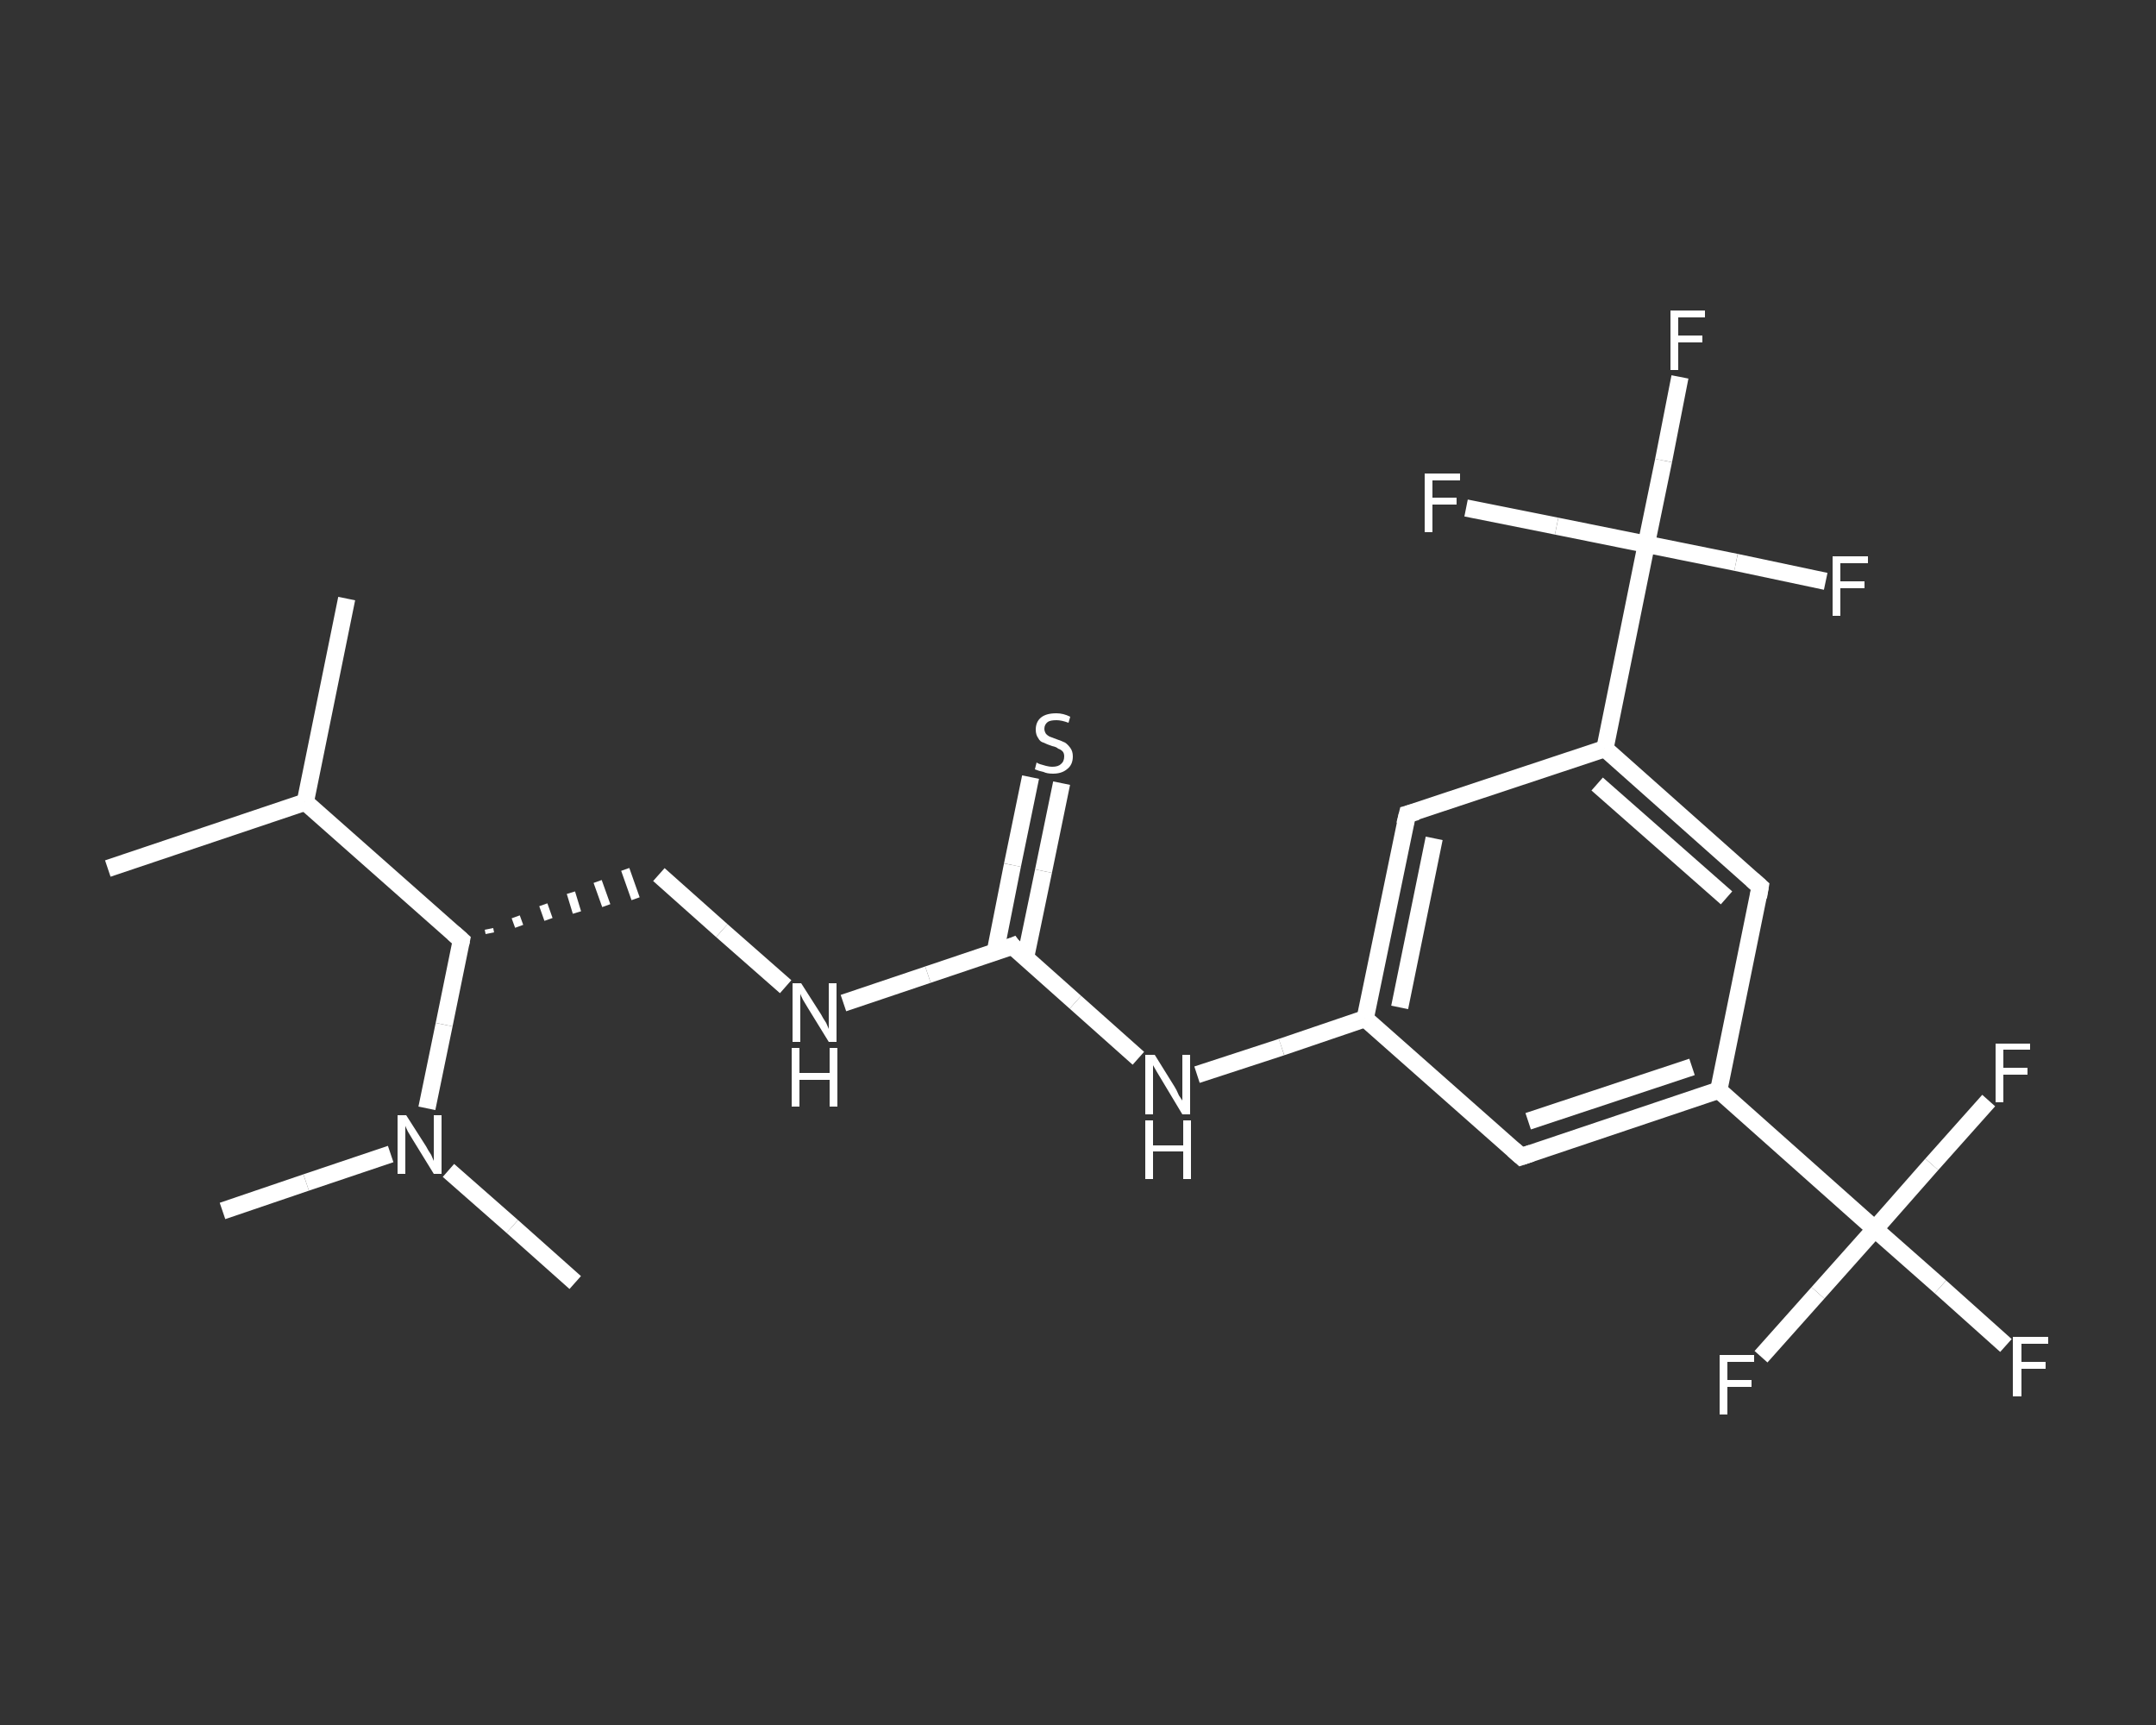 <?xml version='1.0' encoding='iso-8859-1'?>
<svg version='1.1' baseProfile='full'
              xmlns='http://www.w3.org/2000/svg'
                      xmlns:rdkit='http://www.rdkit.org/xml'
                      xmlns:xlink='http://www.w3.org/1999/xlink'
                  xml:space='preserve'
width='250px' height='200px' viewBox='0 0 250 200'>
<rect x="0" y="0" width="250" height="200" fill="#333333" stroke="none"/>
<!-- END OF HEADER -->
<rect style='opacity:1.0;fill:transparent;stroke:none' width='250.0' height='200.0' x='0.0' y='0.0'> </rect>
<path class='bond-0 atom-0 atom-1' d='M 12.5,100.7 L 35.4,93.0' style='fill:none;fill-rule:evenodd;stroke:#FFFFFF;stroke-width:2.0px;stroke-linecap:butt;stroke-linejoin:miter;stroke-opacity:1' />
<path class='bond-1 atom-1 atom-2' d='M 35.4,93.0 L 40.2,69.4' style='fill:none;fill-rule:evenodd;stroke:#FFFFFF;stroke-width:2.0px;stroke-linecap:butt;stroke-linejoin:miter;stroke-opacity:1' />
<path class='bond-2 atom-1 atom-3' d='M 35.4,93.0 L 53.5,109.0' style='fill:none;fill-rule:evenodd;stroke:#FFFFFF;stroke-width:2.0px;stroke-linecap:butt;stroke-linejoin:miter;stroke-opacity:1' />
<path class='bond-3 atom-3 atom-4' d='M 56.8,108.2 L 56.7,107.7' style='fill:none;fill-rule:evenodd;stroke:#FFFFFF;stroke-width:1.0px;stroke-linecap:butt;stroke-linejoin:miter;stroke-opacity:1' />
<path class='bond-3 atom-3 atom-4' d='M 60.2,107.4 L 59.8,106.3' style='fill:none;fill-rule:evenodd;stroke:#FFFFFF;stroke-width:1.0px;stroke-linecap:butt;stroke-linejoin:miter;stroke-opacity:1' />
<path class='bond-3 atom-3 atom-4' d='M 63.6,106.6 L 63.0,104.9' style='fill:none;fill-rule:evenodd;stroke:#FFFFFF;stroke-width:1.0px;stroke-linecap:butt;stroke-linejoin:miter;stroke-opacity:1' />
<path class='bond-3 atom-3 atom-4' d='M 66.9,105.8 L 66.2,103.5' style='fill:none;fill-rule:evenodd;stroke:#FFFFFF;stroke-width:1.0px;stroke-linecap:butt;stroke-linejoin:miter;stroke-opacity:1' />
<path class='bond-3 atom-3 atom-4' d='M 70.3,105.0 L 69.3,102.2' style='fill:none;fill-rule:evenodd;stroke:#FFFFFF;stroke-width:1.0px;stroke-linecap:butt;stroke-linejoin:miter;stroke-opacity:1' />
<path class='bond-3 atom-3 atom-4' d='M 73.7,104.2 L 72.5,100.8' style='fill:none;fill-rule:evenodd;stroke:#FFFFFF;stroke-width:1.0px;stroke-linecap:butt;stroke-linejoin:miter;stroke-opacity:1' />
<path class='bond-4 atom-4 atom-5' d='M 76.4,101.4 L 83.7,107.9' style='fill:none;fill-rule:evenodd;stroke:#FFFFFF;stroke-width:2.0px;stroke-linecap:butt;stroke-linejoin:miter;stroke-opacity:1' />
<path class='bond-4 atom-4 atom-5' d='M 83.7,107.9 L 91.1,114.4' style='fill:none;fill-rule:evenodd;stroke:#FFFFFF;stroke-width:2.0px;stroke-linecap:butt;stroke-linejoin:miter;stroke-opacity:1' />
<path class='bond-5 atom-5 atom-6' d='M 97.8,116.3 L 107.6,113.0' style='fill:none;fill-rule:evenodd;stroke:#FFFFFF;stroke-width:2.0px;stroke-linecap:butt;stroke-linejoin:miter;stroke-opacity:1' />
<path class='bond-5 atom-5 atom-6' d='M 107.6,113.0 L 117.4,109.7' style='fill:none;fill-rule:evenodd;stroke:#FFFFFF;stroke-width:2.0px;stroke-linecap:butt;stroke-linejoin:miter;stroke-opacity:1' />
<path class='bond-6 atom-6 atom-7' d='M 118.9,111.1 L 121.0,101.0' style='fill:none;fill-rule:evenodd;stroke:#FFFFFF;stroke-width:2.0px;stroke-linecap:butt;stroke-linejoin:miter;stroke-opacity:1' />
<path class='bond-6 atom-6 atom-7' d='M 121.0,101.0 L 123.1,90.8' style='fill:none;fill-rule:evenodd;stroke:#FFFFFF;stroke-width:2.0px;stroke-linecap:butt;stroke-linejoin:miter;stroke-opacity:1' />
<path class='bond-6 atom-6 atom-7' d='M 115.4,110.4 L 117.4,100.3' style='fill:none;fill-rule:evenodd;stroke:#FFFFFF;stroke-width:2.0px;stroke-linecap:butt;stroke-linejoin:miter;stroke-opacity:1' />
<path class='bond-6 atom-6 atom-7' d='M 117.4,100.3 L 119.5,90.1' style='fill:none;fill-rule:evenodd;stroke:#FFFFFF;stroke-width:2.0px;stroke-linecap:butt;stroke-linejoin:miter;stroke-opacity:1' />
<path class='bond-7 atom-6 atom-8' d='M 117.4,109.7 L 124.7,116.2' style='fill:none;fill-rule:evenodd;stroke:#FFFFFF;stroke-width:2.0px;stroke-linecap:butt;stroke-linejoin:miter;stroke-opacity:1' />
<path class='bond-7 atom-6 atom-8' d='M 124.7,116.2 L 132.0,122.7' style='fill:none;fill-rule:evenodd;stroke:#FFFFFF;stroke-width:2.0px;stroke-linecap:butt;stroke-linejoin:miter;stroke-opacity:1' />
<path class='bond-8 atom-8 atom-9' d='M 138.8,124.6 L 148.6,121.4' style='fill:none;fill-rule:evenodd;stroke:#FFFFFF;stroke-width:2.0px;stroke-linecap:butt;stroke-linejoin:miter;stroke-opacity:1' />
<path class='bond-8 atom-8 atom-9' d='M 148.6,121.4 L 158.3,118.1' style='fill:none;fill-rule:evenodd;stroke:#FFFFFF;stroke-width:2.0px;stroke-linecap:butt;stroke-linejoin:miter;stroke-opacity:1' />
<path class='bond-9 atom-9 atom-10' d='M 158.3,118.1 L 163.2,94.4' style='fill:none;fill-rule:evenodd;stroke:#FFFFFF;stroke-width:2.0px;stroke-linecap:butt;stroke-linejoin:miter;stroke-opacity:1' />
<path class='bond-9 atom-9 atom-10' d='M 162.3,116.8 L 166.3,97.2' style='fill:none;fill-rule:evenodd;stroke:#FFFFFF;stroke-width:2.0px;stroke-linecap:butt;stroke-linejoin:miter;stroke-opacity:1' />
<path class='bond-10 atom-10 atom-11' d='M 163.2,94.4 L 186.1,86.8' style='fill:none;fill-rule:evenodd;stroke:#FFFFFF;stroke-width:2.0px;stroke-linecap:butt;stroke-linejoin:miter;stroke-opacity:1' />
<path class='bond-11 atom-11 atom-12' d='M 186.1,86.8 L 190.9,63.1' style='fill:none;fill-rule:evenodd;stroke:#FFFFFF;stroke-width:2.0px;stroke-linecap:butt;stroke-linejoin:miter;stroke-opacity:1' />
<path class='bond-12 atom-12 atom-13' d='M 190.9,63.1 L 192.9,53.4' style='fill:none;fill-rule:evenodd;stroke:#FFFFFF;stroke-width:2.0px;stroke-linecap:butt;stroke-linejoin:miter;stroke-opacity:1' />
<path class='bond-12 atom-12 atom-13' d='M 192.9,53.4 L 194.8,43.7' style='fill:none;fill-rule:evenodd;stroke:#FFFFFF;stroke-width:2.0px;stroke-linecap:butt;stroke-linejoin:miter;stroke-opacity:1' />
<path class='bond-13 atom-12 atom-14' d='M 190.9,63.1 L 201.3,65.2' style='fill:none;fill-rule:evenodd;stroke:#FFFFFF;stroke-width:2.0px;stroke-linecap:butt;stroke-linejoin:miter;stroke-opacity:1' />
<path class='bond-13 atom-12 atom-14' d='M 201.3,65.2 L 211.7,67.4' style='fill:none;fill-rule:evenodd;stroke:#FFFFFF;stroke-width:2.0px;stroke-linecap:butt;stroke-linejoin:miter;stroke-opacity:1' />
<path class='bond-14 atom-12 atom-15' d='M 190.9,63.1 L 180.5,61.0' style='fill:none;fill-rule:evenodd;stroke:#FFFFFF;stroke-width:2.0px;stroke-linecap:butt;stroke-linejoin:miter;stroke-opacity:1' />
<path class='bond-14 atom-12 atom-15' d='M 180.5,61.0 L 170.0,58.9' style='fill:none;fill-rule:evenodd;stroke:#FFFFFF;stroke-width:2.0px;stroke-linecap:butt;stroke-linejoin:miter;stroke-opacity:1' />
<path class='bond-15 atom-11 atom-16' d='M 186.1,86.8 L 204.1,102.8' style='fill:none;fill-rule:evenodd;stroke:#FFFFFF;stroke-width:2.0px;stroke-linecap:butt;stroke-linejoin:miter;stroke-opacity:1' />
<path class='bond-15 atom-11 atom-16' d='M 185.2,90.9 L 200.2,104.1' style='fill:none;fill-rule:evenodd;stroke:#FFFFFF;stroke-width:2.0px;stroke-linecap:butt;stroke-linejoin:miter;stroke-opacity:1' />
<path class='bond-16 atom-16 atom-17' d='M 204.1,102.8 L 199.3,126.4' style='fill:none;fill-rule:evenodd;stroke:#FFFFFF;stroke-width:2.0px;stroke-linecap:butt;stroke-linejoin:miter;stroke-opacity:1' />
<path class='bond-17 atom-17 atom-18' d='M 199.3,126.4 L 217.4,142.5' style='fill:none;fill-rule:evenodd;stroke:#FFFFFF;stroke-width:2.0px;stroke-linecap:butt;stroke-linejoin:miter;stroke-opacity:1' />
<path class='bond-18 atom-18 atom-19' d='M 217.4,142.5 L 225.0,149.2' style='fill:none;fill-rule:evenodd;stroke:#FFFFFF;stroke-width:2.0px;stroke-linecap:butt;stroke-linejoin:miter;stroke-opacity:1' />
<path class='bond-18 atom-18 atom-19' d='M 225.0,149.2 L 232.6,156.0' style='fill:none;fill-rule:evenodd;stroke:#FFFFFF;stroke-width:2.0px;stroke-linecap:butt;stroke-linejoin:miter;stroke-opacity:1' />
<path class='bond-19 atom-18 atom-20' d='M 217.4,142.5 L 210.8,149.9' style='fill:none;fill-rule:evenodd;stroke:#FFFFFF;stroke-width:2.0px;stroke-linecap:butt;stroke-linejoin:miter;stroke-opacity:1' />
<path class='bond-19 atom-18 atom-20' d='M 210.8,149.9 L 204.2,157.3' style='fill:none;fill-rule:evenodd;stroke:#FFFFFF;stroke-width:2.0px;stroke-linecap:butt;stroke-linejoin:miter;stroke-opacity:1' />
<path class='bond-20 atom-18 atom-21' d='M 217.4,142.5 L 224.0,135.0' style='fill:none;fill-rule:evenodd;stroke:#FFFFFF;stroke-width:2.0px;stroke-linecap:butt;stroke-linejoin:miter;stroke-opacity:1' />
<path class='bond-20 atom-18 atom-21' d='M 224.0,135.0 L 230.6,127.6' style='fill:none;fill-rule:evenodd;stroke:#FFFFFF;stroke-width:2.0px;stroke-linecap:butt;stroke-linejoin:miter;stroke-opacity:1' />
<path class='bond-21 atom-17 atom-22' d='M 199.3,126.4 L 176.4,134.1' style='fill:none;fill-rule:evenodd;stroke:#FFFFFF;stroke-width:2.0px;stroke-linecap:butt;stroke-linejoin:miter;stroke-opacity:1' />
<path class='bond-21 atom-17 atom-22' d='M 196.2,123.7 L 177.2,130.0' style='fill:none;fill-rule:evenodd;stroke:#FFFFFF;stroke-width:2.0px;stroke-linecap:butt;stroke-linejoin:miter;stroke-opacity:1' />
<path class='bond-22 atom-3 atom-23' d='M 53.5,109.0 L 51.5,118.8' style='fill:none;fill-rule:evenodd;stroke:#FFFFFF;stroke-width:2.0px;stroke-linecap:butt;stroke-linejoin:miter;stroke-opacity:1' />
<path class='bond-22 atom-3 atom-23' d='M 51.5,118.8 L 49.5,128.5' style='fill:none;fill-rule:evenodd;stroke:#FFFFFF;stroke-width:2.0px;stroke-linecap:butt;stroke-linejoin:miter;stroke-opacity:1' />
<path class='bond-23 atom-23 atom-24' d='M 45.3,133.8 L 35.5,137.1' style='fill:none;fill-rule:evenodd;stroke:#FFFFFF;stroke-width:2.0px;stroke-linecap:butt;stroke-linejoin:miter;stroke-opacity:1' />
<path class='bond-23 atom-23 atom-24' d='M 35.5,137.1 L 25.8,140.4' style='fill:none;fill-rule:evenodd;stroke:#FFFFFF;stroke-width:2.0px;stroke-linecap:butt;stroke-linejoin:miter;stroke-opacity:1' />
<path class='bond-24 atom-23 atom-25' d='M 52.0,135.7 L 59.4,142.2' style='fill:none;fill-rule:evenodd;stroke:#FFFFFF;stroke-width:2.0px;stroke-linecap:butt;stroke-linejoin:miter;stroke-opacity:1' />
<path class='bond-24 atom-23 atom-25' d='M 59.4,142.2 L 66.7,148.7' style='fill:none;fill-rule:evenodd;stroke:#FFFFFF;stroke-width:2.0px;stroke-linecap:butt;stroke-linejoin:miter;stroke-opacity:1' />
<path class='bond-25 atom-22 atom-9' d='M 176.4,134.1 L 158.3,118.1' style='fill:none;fill-rule:evenodd;stroke:#FFFFFF;stroke-width:2.0px;stroke-linecap:butt;stroke-linejoin:miter;stroke-opacity:1' />
<path d='M 52.6,108.2 L 53.5,109.0 L 53.4,109.5' style='fill:none;stroke:#FFFFFF;stroke-width:2.0px;stroke-linecap:butt;stroke-linejoin:miter;stroke-opacity:1;' />
<path d='M 116.9,109.9 L 117.4,109.7 L 117.7,110.1' style='fill:none;stroke:#FFFFFF;stroke-width:2.0px;stroke-linecap:butt;stroke-linejoin:miter;stroke-opacity:1;' />
<path d='M 162.9,95.6 L 163.2,94.4 L 164.3,94.1' style='fill:none;stroke:#FFFFFF;stroke-width:2.0px;stroke-linecap:butt;stroke-linejoin:miter;stroke-opacity:1;' />
<path d='M 203.2,102.0 L 204.1,102.8 L 203.9,104.0' style='fill:none;stroke:#FFFFFF;stroke-width:2.0px;stroke-linecap:butt;stroke-linejoin:miter;stroke-opacity:1;' />
<path d='M 177.6,133.7 L 176.4,134.1 L 175.5,133.3' style='fill:none;stroke:#FFFFFF;stroke-width:2.0px;stroke-linecap:butt;stroke-linejoin:miter;stroke-opacity:1;' />
<path class='atom-5' d='M 92.9 114.0
L 95.2 117.6
Q 95.4 118.0, 95.8 118.6
Q 96.1 119.3, 96.1 119.3
L 96.1 114.0
L 97.0 114.0
L 97.0 120.8
L 96.1 120.8
L 93.7 116.9
Q 93.4 116.4, 93.1 115.9
Q 92.8 115.3, 92.8 115.2
L 92.8 120.8
L 91.9 120.8
L 91.9 114.0
L 92.9 114.0
' fill='#FFFFFF'/>
<path class='atom-5' d='M 91.8 121.5
L 92.7 121.5
L 92.7 124.4
L 96.2 124.4
L 96.2 121.5
L 97.1 121.5
L 97.1 128.3
L 96.2 128.3
L 96.2 125.2
L 92.7 125.2
L 92.7 128.3
L 91.8 128.3
L 91.8 121.5
' fill='#FFFFFF'/>
<path class='atom-7' d='M 120.2 88.4
Q 120.3 88.5, 120.6 88.6
Q 121.0 88.7, 121.3 88.8
Q 121.7 88.9, 122.0 88.9
Q 122.7 88.9, 123.0 88.6
Q 123.4 88.3, 123.4 87.7
Q 123.4 87.3, 123.2 87.1
Q 123.0 86.9, 122.7 86.8
Q 122.5 86.6, 122.0 86.5
Q 121.4 86.3, 121.0 86.1
Q 120.6 86.0, 120.4 85.6
Q 120.1 85.2, 120.1 84.6
Q 120.1 83.7, 120.7 83.2
Q 121.3 82.7, 122.5 82.7
Q 123.3 82.7, 124.1 83.1
L 123.9 83.8
Q 123.1 83.5, 122.5 83.5
Q 121.8 83.5, 121.5 83.7
Q 121.1 84.0, 121.1 84.5
Q 121.1 84.8, 121.3 85.1
Q 121.5 85.3, 121.7 85.4
Q 122.0 85.5, 122.5 85.7
Q 123.1 85.9, 123.5 86.1
Q 123.8 86.3, 124.1 86.7
Q 124.4 87.1, 124.4 87.7
Q 124.4 88.7, 123.7 89.2
Q 123.1 89.7, 122.1 89.7
Q 121.4 89.7, 121.0 89.5
Q 120.5 89.4, 120.0 89.2
L 120.2 88.4
' fill='#FFFFFF'/>
<path class='atom-8' d='M 133.9 122.3
L 136.2 126.0
Q 136.4 126.3, 136.7 127.0
Q 137.1 127.6, 137.1 127.6
L 137.1 122.3
L 138.0 122.3
L 138.0 129.2
L 137.1 129.2
L 134.7 125.2
Q 134.4 124.7, 134.1 124.2
Q 133.8 123.7, 133.7 123.5
L 133.7 129.2
L 132.8 129.2
L 132.8 122.3
L 133.9 122.3
' fill='#FFFFFF'/>
<path class='atom-8' d='M 132.8 129.9
L 133.7 129.9
L 133.7 132.8
L 137.2 132.8
L 137.2 129.9
L 138.1 129.9
L 138.1 136.7
L 137.2 136.7
L 137.2 133.5
L 133.7 133.5
L 133.7 136.7
L 132.8 136.7
L 132.8 129.9
' fill='#FFFFFF'/>
<path class='atom-13' d='M 193.7 36.0
L 197.7 36.0
L 197.7 36.8
L 194.6 36.8
L 194.6 38.9
L 197.4 38.9
L 197.4 39.7
L 194.6 39.7
L 194.6 42.9
L 193.7 42.9
L 193.7 36.0
' fill='#FFFFFF'/>
<path class='atom-14' d='M 212.5 64.5
L 216.6 64.5
L 216.6 65.3
L 213.4 65.3
L 213.4 67.4
L 216.2 67.4
L 216.2 68.2
L 213.4 68.2
L 213.4 71.4
L 212.5 71.4
L 212.5 64.5
' fill='#FFFFFF'/>
<path class='atom-15' d='M 165.2 54.9
L 169.3 54.9
L 169.3 55.7
L 166.1 55.7
L 166.1 57.7
L 168.9 57.7
L 168.9 58.5
L 166.1 58.5
L 166.1 61.7
L 165.2 61.7
L 165.2 54.9
' fill='#FFFFFF'/>
<path class='atom-19' d='M 233.4 155.0
L 237.5 155.0
L 237.5 155.8
L 234.4 155.8
L 234.4 157.9
L 237.2 157.9
L 237.2 158.7
L 234.4 158.7
L 234.4 161.9
L 233.4 161.9
L 233.4 155.0
' fill='#FFFFFF'/>
<path class='atom-20' d='M 199.4 157.1
L 203.4 157.1
L 203.4 157.9
L 200.3 157.9
L 200.3 160.0
L 203.1 160.0
L 203.1 160.8
L 200.3 160.8
L 200.3 164.0
L 199.4 164.0
L 199.4 157.1
' fill='#FFFFFF'/>
<path class='atom-21' d='M 231.4 121.0
L 235.4 121.0
L 235.4 121.7
L 232.3 121.7
L 232.3 123.8
L 235.1 123.8
L 235.1 124.6
L 232.3 124.6
L 232.3 127.8
L 231.4 127.8
L 231.4 121.0
' fill='#FFFFFF'/>
<path class='atom-23' d='M 47.1 129.3
L 49.4 132.9
Q 49.6 133.3, 50.0 133.9
Q 50.3 134.6, 50.3 134.6
L 50.3 129.3
L 51.2 129.3
L 51.2 136.1
L 50.3 136.1
L 47.9 132.2
Q 47.6 131.7, 47.3 131.2
Q 47.0 130.6, 47.0 130.5
L 47.0 136.1
L 46.1 136.1
L 46.1 129.3
L 47.1 129.3
' fill='#FFFFFF'/>
</svg>
